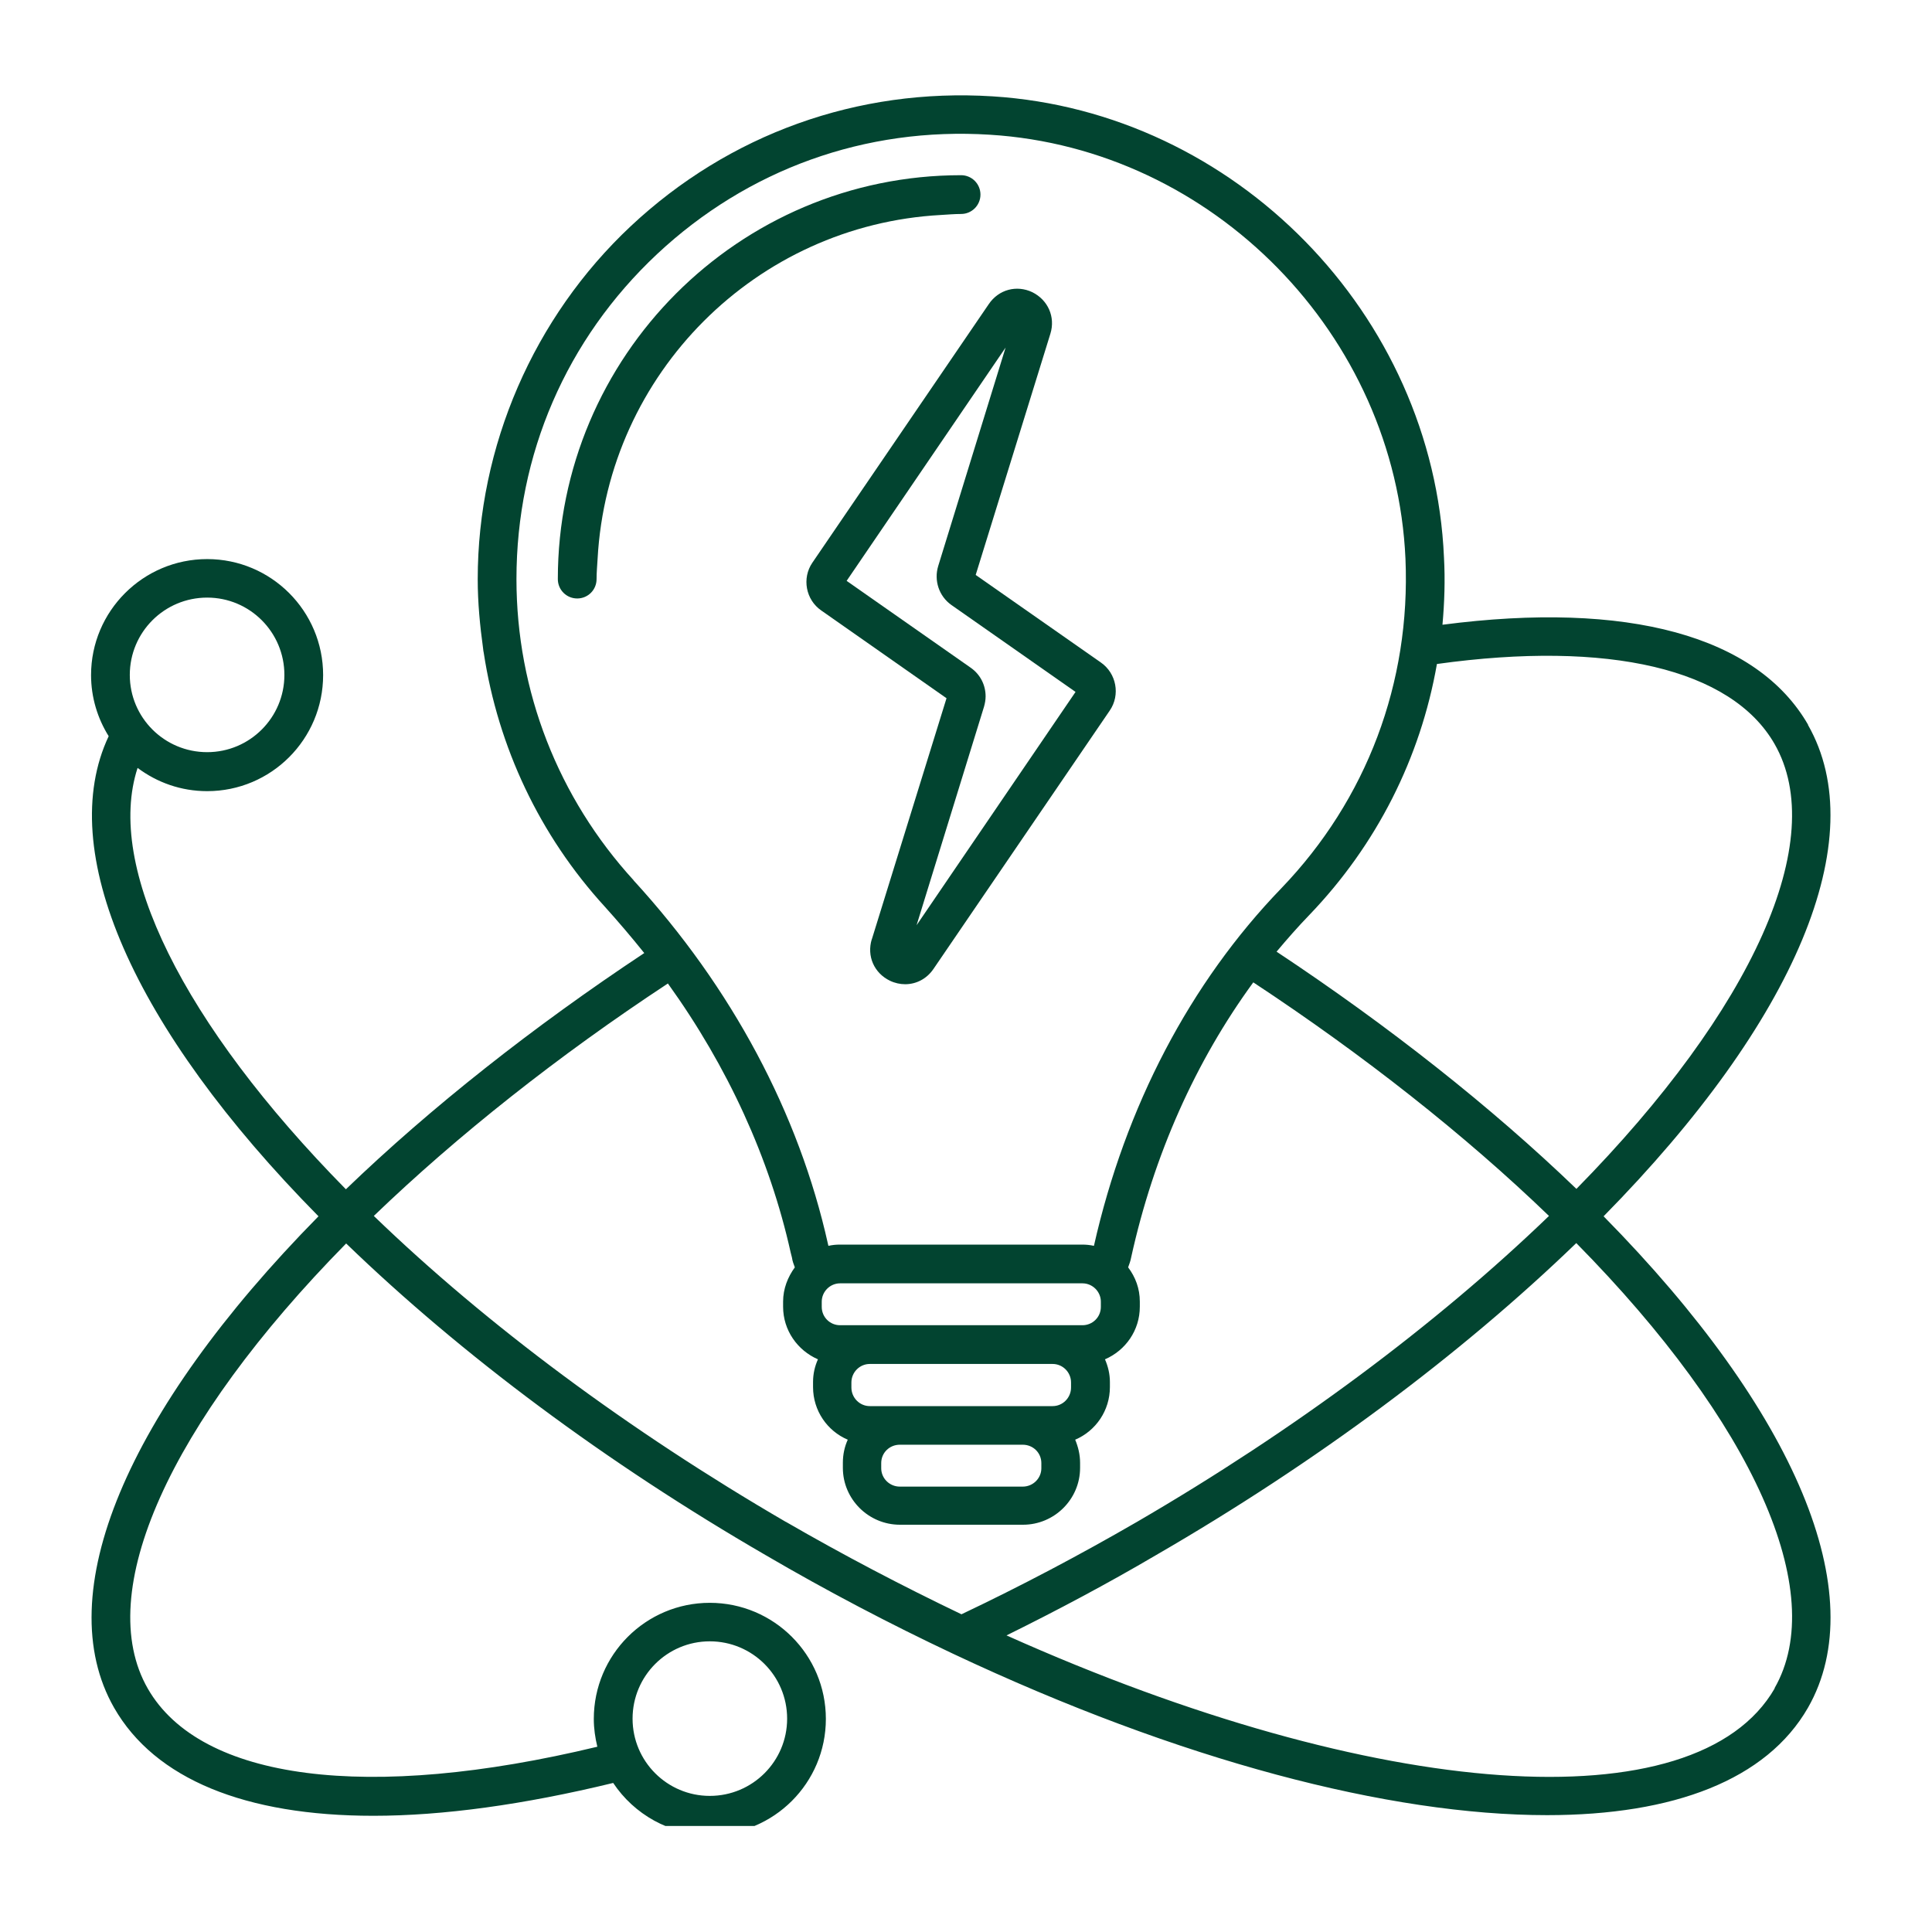<svg xmlns="http://www.w3.org/2000/svg" xmlns:xlink="http://www.w3.org/1999/xlink" width="80" zoomAndPan="magnify" viewBox="0 0 60 60" height="80" preserveAspectRatio="xMidYMid meet" version="1.0"><defs><clipPath id="10f46ae797"><path d="M 2 2.707 L 57 2.707 L 57 56.707 L 2 56.707 Z M 2 2.707 " clip-rule="nonzero"/></clipPath></defs><g clip-path="url(#10f46ae797)"><path fill="#024430" d="M 56.152 22.508 C 54.562 19.746 50.547 18.652 44.797 19.402 C 44.859 18.715 44.883 18.012 44.844 17.312 C 44.516 9.758 38.355 3.465 30.824 2.992 C 26.637 2.727 22.641 4.164 19.59 7.023 C 16.57 9.855 14.836 13.859 14.836 17.988 C 14.836 18.719 14.906 19.438 15.004 20.148 C 15.004 20.188 15.016 20.23 15.023 20.273 C 15.469 23.199 16.758 25.945 18.785 28.16 C 19.207 28.629 19.613 29.105 20.008 29.598 C 16.555 31.887 13.375 34.398 10.742 36.934 C 5.672 31.785 3.27 26.91 4.273 23.848 C 4.879 24.301 5.621 24.57 6.434 24.57 C 8.422 24.57 10.035 22.957 10.035 20.965 C 10.035 18.977 8.422 17.363 6.434 17.363 C 4.445 17.363 2.828 18.977 2.828 20.965 C 2.828 21.66 3.031 22.312 3.375 22.863 C 1.707 26.398 4.102 31.906 9.891 37.773 C 3.91 43.848 1.535 49.52 3.543 53.035 C 4.812 55.254 7.625 56.391 11.598 56.391 C 13.75 56.391 16.262 56.047 19.043 55.371 C 19.688 56.34 20.793 56.984 22.043 56.984 C 24.035 56.984 25.648 55.371 25.648 53.383 C 25.648 51.391 24.035 49.777 22.043 49.777 C 20.055 49.777 18.441 51.391 18.441 53.383 C 18.441 53.684 18.484 53.969 18.551 54.246 C 11.43 55.961 6.23 55.297 4.59 52.441 C 2.883 49.469 5.254 44.203 10.75 38.617 C 14.34 42.086 18.828 45.43 23.793 48.305 C 25.684 49.41 27.637 50.434 29.59 51.355 C 36.656 54.684 43.156 56.371 48.043 56.371 C 51.98 56.371 54.863 55.273 56.148 53.035 C 58.16 49.52 55.777 43.84 49.801 37.773 C 55.777 31.703 58.156 26.031 56.148 22.512 Z M 6.434 18.559 C 7.758 18.559 8.832 19.633 8.832 20.961 C 8.832 22.285 7.758 23.359 6.434 23.359 C 5.105 23.359 4.031 22.285 4.031 20.961 C 4.031 19.633 5.105 18.559 6.434 18.559 Z M 22.043 50.973 C 23.371 50.973 24.445 52.047 24.445 53.375 C 24.445 54.699 23.371 55.773 22.043 55.773 C 20.719 55.773 19.645 54.699 19.645 53.375 C 19.645 52.047 20.719 50.973 22.043 50.973 Z M 55.109 23.102 C 56.816 26.074 54.445 31.34 48.957 36.922 C 46.312 34.375 43.113 31.852 39.645 29.555 C 39.973 29.164 40.309 28.781 40.66 28.418 C 42.758 26.234 44.113 23.539 44.625 20.621 C 49.961 19.879 53.77 20.77 55.109 23.102 Z M 19.68 27.34 C 17.336 24.777 16.039 21.465 16.039 17.984 C 16.039 14.117 17.586 10.535 20.406 7.891 C 23.219 5.258 26.875 3.938 30.742 4.184 C 37.676 4.613 43.34 10.406 43.648 17.355 C 43.812 21.199 42.445 24.828 39.793 27.586 C 36.957 30.523 34.949 34.363 33.973 38.691 C 33.852 38.664 33.734 38.652 33.609 38.652 L 26.086 38.652 C 25.961 38.652 25.844 38.664 25.727 38.691 L 25.715 38.641 C 24.812 34.578 22.727 30.668 19.676 27.34 Z M 27.012 43.668 C 26.699 43.668 26.441 43.41 26.441 43.09 L 26.441 42.934 C 26.441 42.617 26.699 42.359 27.012 42.359 L 32.691 42.359 C 33.004 42.359 33.262 42.617 33.262 42.934 L 33.262 43.09 C 33.262 43.41 33.004 43.668 32.691 43.668 Z M 32.34 45.438 L 32.34 45.598 C 32.34 45.91 32.082 46.168 31.762 46.168 L 27.945 46.168 C 27.625 46.168 27.367 45.91 27.367 45.598 L 27.367 45.438 C 27.367 45.117 27.625 44.867 27.945 44.867 L 31.762 44.867 C 32.082 44.867 32.34 45.117 32.34 45.438 Z M 26.09 41.156 C 25.777 41.156 25.52 40.906 25.52 40.586 L 25.52 40.426 C 25.52 40.113 25.777 39.855 26.09 39.855 L 33.617 39.855 C 33.93 39.855 34.188 40.113 34.188 40.426 L 34.188 40.586 C 34.188 40.906 33.93 41.156 33.617 41.156 Z M 24.402 47.262 C 19.535 44.43 15.125 41.156 11.609 37.762 C 14.203 35.266 17.336 32.785 20.742 30.543 C 22.602 33.129 23.906 35.977 24.555 38.898 C 24.555 38.898 24.594 39.051 24.594 39.051 C 24.609 39.164 24.648 39.262 24.684 39.359 C 24.465 39.66 24.32 40.023 24.32 40.422 L 24.32 40.582 C 24.32 41.312 24.766 41.938 25.402 42.215 C 25.305 42.43 25.25 42.668 25.25 42.918 L 25.25 43.078 C 25.25 43.809 25.691 44.441 26.328 44.711 C 26.23 44.926 26.176 45.168 26.176 45.426 L 26.176 45.586 C 26.176 46.559 26.973 47.352 27.949 47.352 L 31.77 47.352 C 32.746 47.352 33.543 46.559 33.543 45.586 L 33.543 45.426 C 33.543 45.168 33.48 44.926 33.391 44.711 C 34.027 44.441 34.469 43.809 34.469 43.078 L 34.469 42.918 C 34.469 42.668 34.41 42.43 34.316 42.215 C 34.957 41.938 35.398 41.312 35.398 40.582 L 35.398 40.422 C 35.398 40.016 35.262 39.66 35.035 39.359 C 35.07 39.262 35.109 39.164 35.129 39.051 C 35.832 35.859 37.133 32.957 38.922 30.508 C 42.348 32.766 45.504 35.254 48.105 37.762 C 44.586 41.152 40.18 44.43 35.312 47.262 C 33.531 48.293 31.695 49.262 29.859 50.133 C 28.023 49.254 26.188 48.293 24.406 47.262 Z M 55.117 52.43 C 52.684 56.66 42.758 55.941 31.258 50.789 C 32.824 50.016 34.391 49.184 35.906 48.293 C 40.875 45.418 45.359 42.074 48.953 38.605 C 54.453 44.184 56.816 49.457 55.109 52.43 Z M 55.117 52.43 " fill-opacity="1" fill-rule="nonzero"/></g><path fill="#024430" d="M 29.848 6.645 C 30.18 6.645 30.449 6.375 30.449 6.043 C 30.449 5.711 30.18 5.441 29.848 5.441 C 22.941 5.441 17.324 11.062 17.324 17.984 C 17.324 18.32 17.594 18.586 17.926 18.586 C 18.258 18.586 18.527 18.32 18.527 17.984 C 18.527 17.773 18.547 17.566 18.559 17.352 C 18.875 11.598 23.48 6.988 29.223 6.676 C 29.43 6.664 29.641 6.645 29.855 6.645 Z M 29.848 6.645 " fill-opacity="1" fill-rule="nonzero"/><path fill="#024430" d="M 27.074 29.168 C 26.914 29.691 27.145 30.219 27.637 30.457 C 27.789 30.531 27.957 30.566 28.109 30.566 C 28.453 30.566 28.777 30.402 28.988 30.094 L 34.465 22.066 C 34.797 21.582 34.672 20.91 34.188 20.574 L 30.301 17.855 L 32.621 10.363 C 32.781 9.844 32.547 9.316 32.059 9.074 C 31.574 8.844 31.016 8.988 30.707 9.445 L 25.23 17.473 C 24.898 17.957 25.023 18.629 25.508 18.961 L 29.395 21.684 L 27.074 29.176 Z M 26.293 18.039 L 31.23 10.793 L 29.137 17.578 C 29 18.027 29.16 18.516 29.547 18.789 L 33.402 21.488 L 28.465 28.734 L 30.559 21.949 C 30.59 21.84 30.609 21.734 30.609 21.625 C 30.609 21.281 30.449 20.949 30.148 20.738 Z M 26.293 18.039 " fill-opacity="1" fill-rule="nonzero"/></svg>